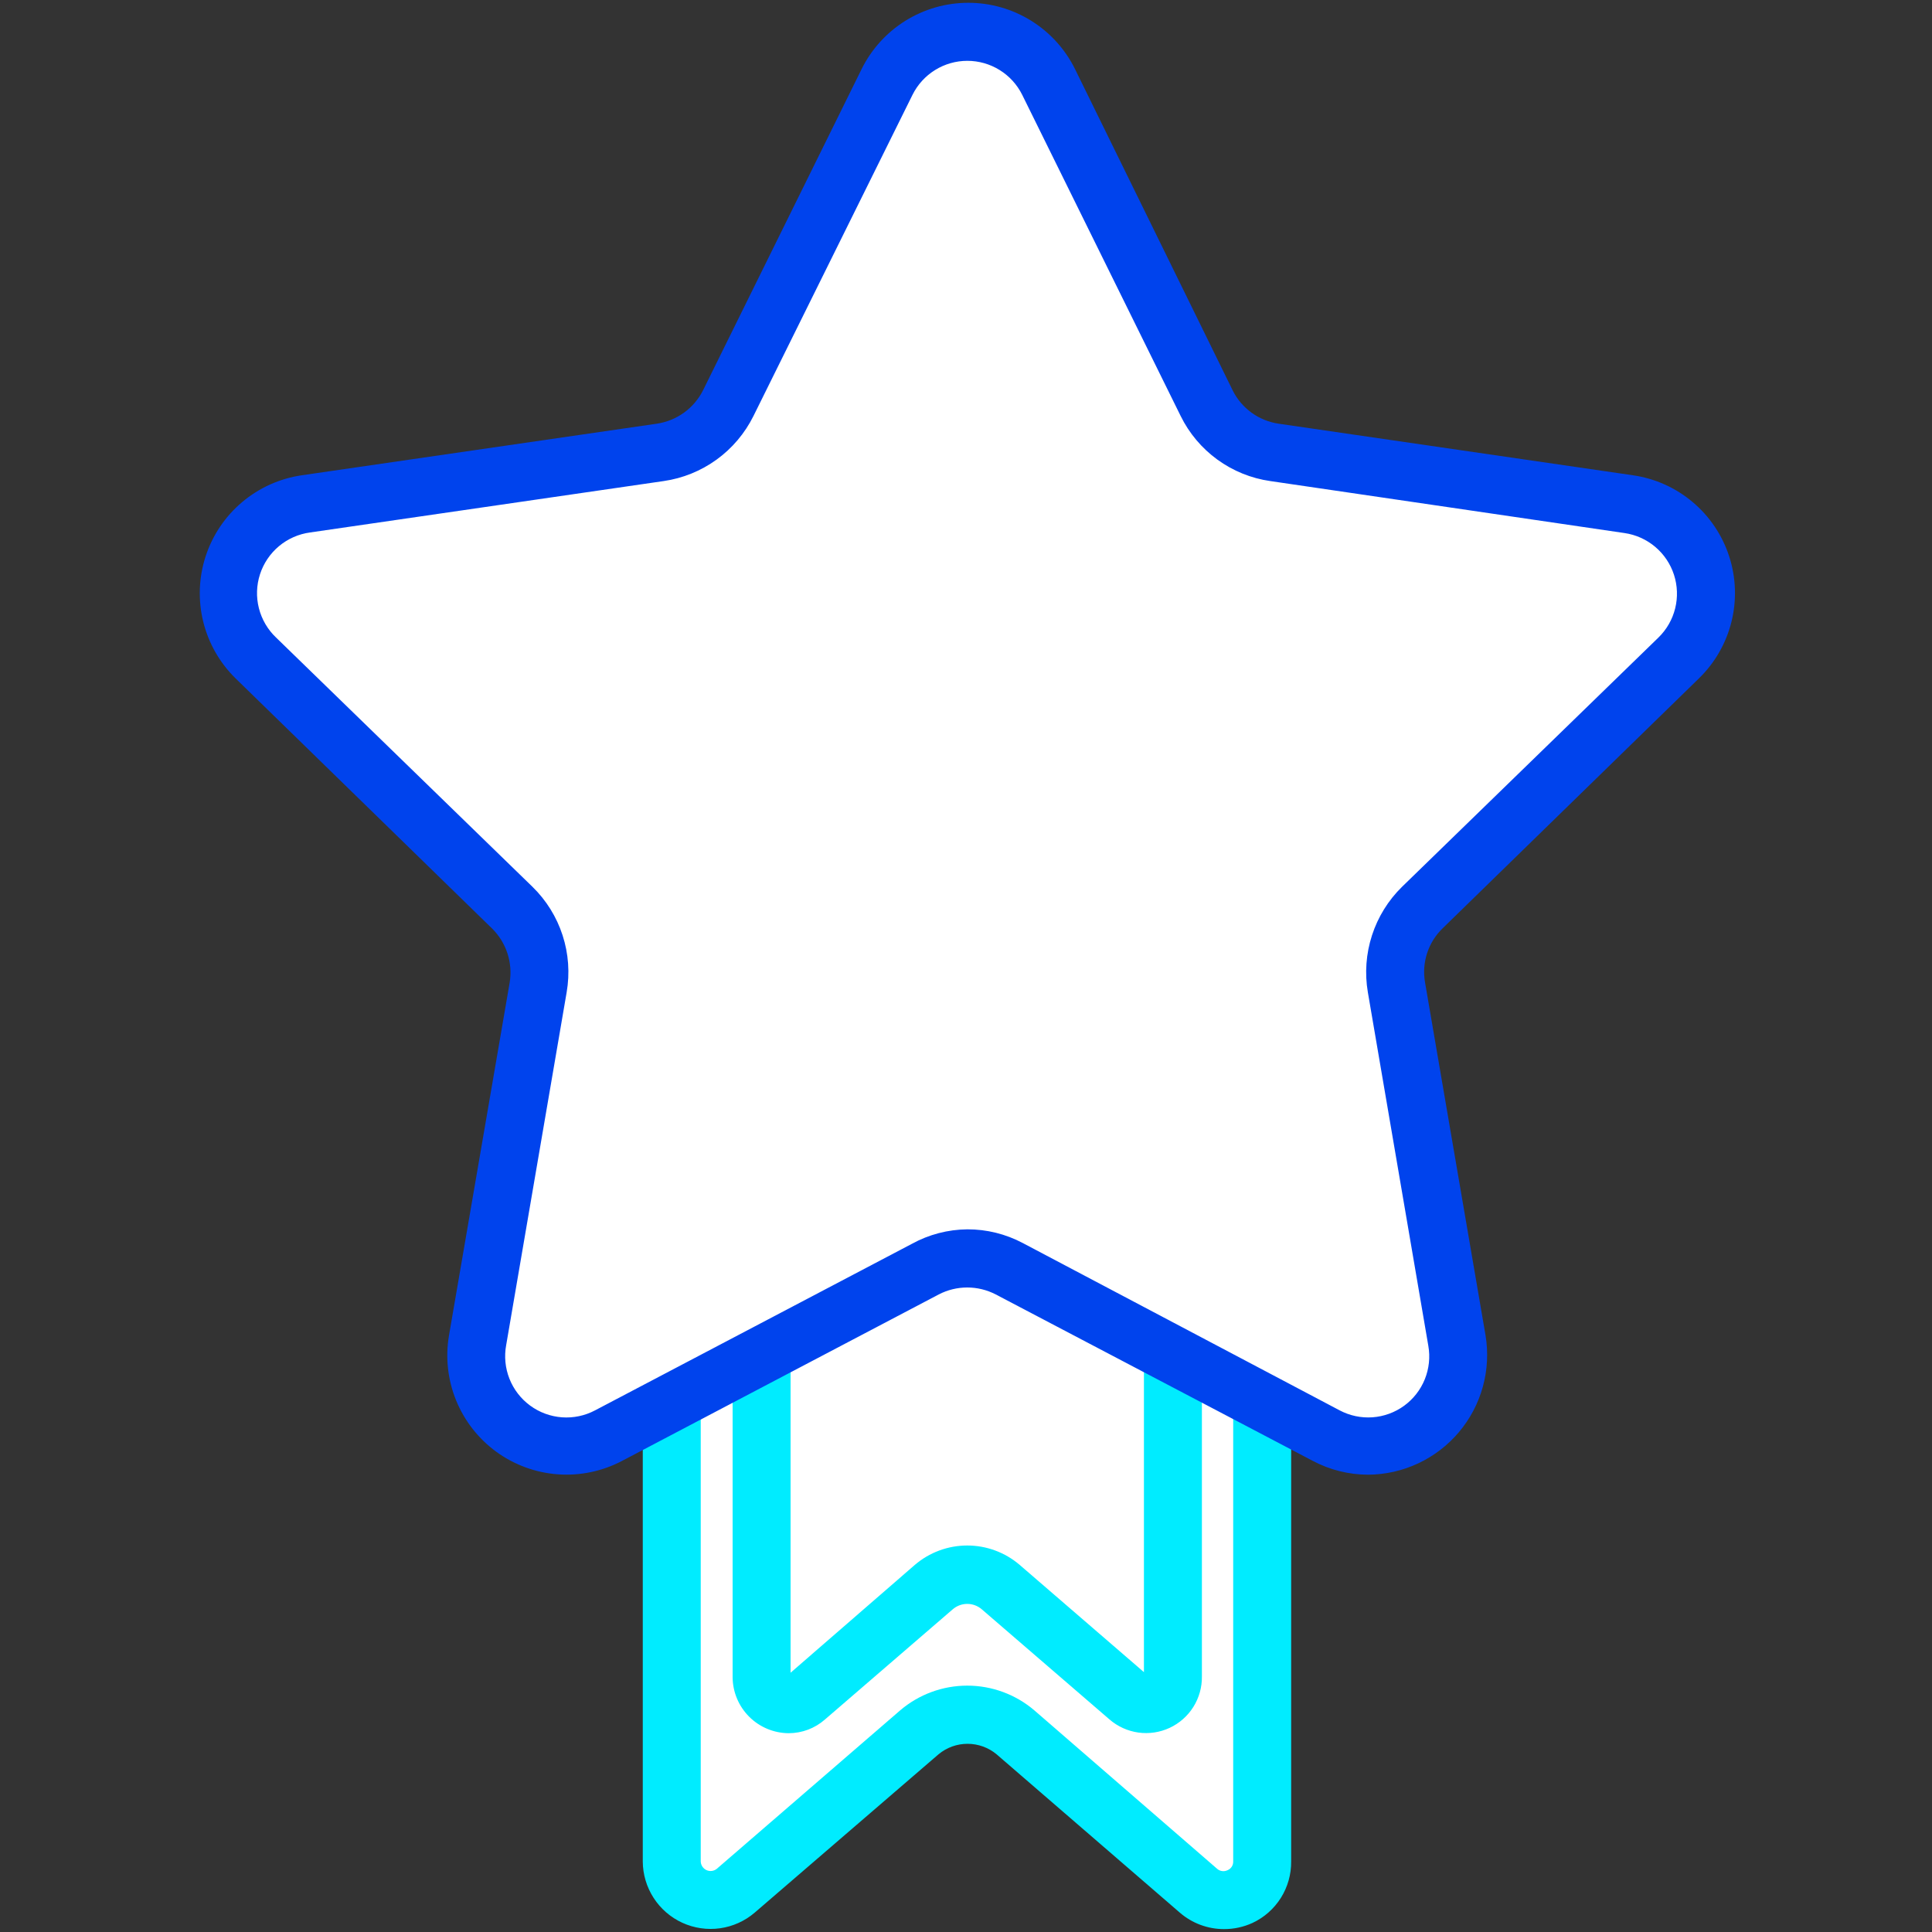 <svg xmlns="http://www.w3.org/2000/svg" width="200" height="200" viewBox="0 0 200 200" fill="none"><rect x="0" y="0" width="200" height="200" fill="#333333" stroke="none"/><g clip-path="url(#clip0_303_301)"><path d="M130.72 143.74V192.7C130.72 193.467 130.499 194.217 130.084 194.862C129.669 195.507 129.078 196.018 128.38 196.337C127.683 196.655 126.908 196.766 126.15 196.657C125.391 196.547 124.679 196.222 124.1 195.72L105.12 179.34C103.733 178.134 101.958 177.47 100.12 177.47C98.282 177.47 96.507 178.134 95.12 179.34L76.14 195.72C75.561 196.222 74.849 196.547 74.091 196.657C73.332 196.766 72.557 196.655 71.86 196.337C71.162 196.018 70.571 195.507 70.156 194.862C69.741 194.217 69.52 193.467 69.52 192.7V143.74" fill="white"></path><path d="M126.7 199.7C125.025 199.699 123.407 199.095 122.14 198L103.16 181.6C102.317 180.901 101.256 180.518 100.16 180.518C99.064 180.518 98.003 180.901 97.16 181.6L78.12 198C77.102 198.869 75.858 199.43 74.532 199.615C73.206 199.8 71.856 199.603 70.638 199.046C69.421 198.489 68.389 197.596 67.663 196.471C66.937 195.347 66.547 194.038 66.54 192.7V143.74H72.54V192.7C72.546 192.89 72.605 193.074 72.71 193.231C72.816 193.389 72.963 193.515 73.135 193.594C73.307 193.673 73.498 193.702 73.686 193.678C73.875 193.655 74.052 193.579 74.2 193.46L93.18 177.06C95.118 175.405 97.582 174.496 100.13 174.496C102.678 174.496 105.143 175.405 107.08 177.06L126 193.46C126.146 193.588 126.327 193.669 126.519 193.694C126.711 193.719 126.906 193.686 127.08 193.6C127.257 193.527 127.407 193.401 127.511 193.241C127.614 193.08 127.666 192.891 127.66 192.7V143.74H133.66V192.7C133.674 194.032 133.304 195.34 132.595 196.468C131.886 197.596 130.867 198.496 129.66 199.06C128.732 199.486 127.722 199.705 126.7 199.7V199.7Z" fill="#00ECFF"></path><path d="M121.42 131.18V173.62C121.424 174.154 121.273 174.679 120.986 175.13C120.7 175.581 120.289 175.94 119.804 176.163C119.318 176.387 118.779 176.466 118.25 176.391C117.72 176.316 117.224 176.09 116.82 175.74L103.6 164.32C102.635 163.489 101.404 163.033 100.13 163.033C98.857 163.033 97.625 163.489 96.66 164.32L83.44 175.74C83.036 176.09 82.54 176.316 82.011 176.391C81.481 176.466 80.942 176.387 80.456 176.163C79.971 175.94 79.56 175.581 79.274 175.13C78.987 174.679 78.836 174.154 78.84 173.62V131.18" fill="white"></path><path d="M81.64 179.42C80.105 179.41 78.636 178.795 77.55 177.71C76.465 176.624 75.85 175.155 75.84 173.62V139.62H81.84V173.16L94.7 162C96.212 160.703 98.138 159.99 100.13 159.99C102.122 159.99 104.048 160.703 105.56 162L118.42 173.1V139.54H124.42V173.54C124.437 174.655 124.131 175.751 123.539 176.696C122.947 177.641 122.095 178.395 121.084 178.866C120.074 179.337 118.949 179.506 117.844 179.353C116.74 179.199 115.703 178.729 114.86 178L101.64 166.6C101.221 166.236 100.685 166.035 100.13 166.035C99.575 166.035 99.039 166.236 98.62 166.6L85.4 178C84.362 178.916 83.025 179.421 81.64 179.42V179.42Z" fill="#00ECFF"></path><path d="M108.5 8.5L124.9 41.72C125.577 43.088 126.577 44.269 127.815 45.161C129.052 46.054 130.489 46.63 132 46.84L168.6 52.16C170.339 52.4 171.975 53.126 173.321 54.253C174.667 55.381 175.667 56.865 176.208 58.535C176.749 60.206 176.808 61.995 176.378 63.697C175.949 65.399 175.048 66.946 173.78 68.16L147.24 94C146.156 95.06 145.346 96.367 144.879 97.81C144.412 99.252 144.303 100.786 144.56 102.28L150.82 138.8C151.112 140.516 150.918 142.279 150.261 143.89C149.605 145.502 148.511 146.898 147.103 147.921C145.695 148.944 144.03 149.554 142.294 149.681C140.558 149.808 138.822 149.447 137.28 148.64L104.48 131.4C103.14 130.691 101.646 130.32 100.13 130.32C98.614 130.32 97.12 130.691 95.78 131.4L63 148.58C61.458 149.393 59.719 149.758 57.98 149.633C56.241 149.509 54.571 148.9 53.16 147.876C51.749 146.853 50.653 145.454 49.995 143.84C49.338 142.225 49.146 140.458 49.44 138.74L55.7 102.22C55.947 100.735 55.833 99.213 55.366 97.782C54.899 96.351 54.095 95.054 53.02 94L26.5 68C25.224 66.791 24.316 65.246 23.881 63.542C23.446 61.839 23.502 60.048 24.041 58.375C24.581 56.702 25.582 55.216 26.93 54.088C28.279 52.96 29.918 52.236 31.66 52L68.34 46.68C69.838 46.461 71.26 45.88 72.483 44.988C73.706 44.096 74.694 42.919 75.36 41.56L91.76 8.34C92.547 6.787 93.753 5.486 95.24 4.582C96.728 3.678 98.439 3.208 100.18 3.224C101.92 3.241 103.622 3.744 105.092 4.676C106.562 5.608 107.743 6.933 108.5 8.5Z" fill="white"></path><path d="M141.62 152.66C139.618 152.655 137.647 152.161 135.88 151.22L103.08 134C102.169 133.527 101.157 133.28 100.13 133.28C99.103 133.28 98.091 133.527 97.18 134L64.38 151.24C62.343 152.309 60.047 152.788 57.752 152.622C55.457 152.455 53.255 151.651 51.393 150.299C49.531 148.946 48.085 147.101 47.217 144.97C46.348 142.839 46.093 140.508 46.48 138.24L52.76 101.72C52.927 100.709 52.849 99.673 52.532 98.698C52.215 97.724 51.669 96.84 50.94 96.12L24.4 70.24C22.753 68.632 21.589 66.596 21.039 64.362C20.489 62.128 20.574 59.784 21.285 57.596C21.997 55.407 23.306 53.461 25.065 51.978C26.824 50.494 28.963 49.532 31.24 49.2L68 43.86C69.016 43.709 69.981 43.316 70.812 42.714C71.644 42.111 72.319 41.318 72.78 40.4L89.18 7.18C90.195 5.112 91.769 3.37 93.724 2.152C95.679 0.933 97.936 0.288 100.24 0.288C102.543 0.288 104.801 0.933 106.756 2.152C108.711 3.37 110.285 5.112 111.3 7.18L127.6 40.4C128.055 41.319 128.725 42.113 129.554 42.716C130.383 43.318 131.346 43.711 132.36 43.86L169.04 49.2C171.32 49.528 173.462 50.489 175.223 51.973C176.984 53.457 178.294 55.405 179.004 57.595C179.714 59.786 179.796 62.132 179.241 64.367C178.685 66.602 177.514 68.637 175.86 70.24L149.34 96.1C148.602 96.814 148.05 97.697 147.733 98.674C147.416 99.65 147.343 100.689 147.52 101.7L153.78 138.22C154.075 139.991 153.983 141.804 153.509 143.535C153.034 145.267 152.19 146.874 151.034 148.247C149.878 149.621 148.437 150.726 146.812 151.488C145.186 152.25 143.415 152.65 141.62 152.66ZM100.14 127.26C102.141 127.255 104.112 127.743 105.88 128.68L138.68 146C139.725 146.553 140.905 146.802 142.085 146.718C143.265 146.633 144.397 146.22 145.354 145.524C146.31 144.828 147.052 143.877 147.495 142.781C147.938 141.684 148.065 140.485 147.86 139.32L141.6 102.72C141.264 100.749 141.411 98.727 142.028 96.825C142.644 94.923 143.712 93.199 145.14 91.8L171.68 66C172.529 65.174 173.13 64.127 173.414 62.977C173.698 61.827 173.654 60.621 173.288 59.494C172.922 58.368 172.247 57.367 171.341 56.604C170.434 55.842 169.332 55.348 168.16 55.18L131.5 49.8C129.521 49.517 127.642 48.755 126.025 47.58C124.408 46.405 123.101 44.854 122.22 43.06L105.82 9.82C105.295 8.762 104.486 7.872 103.482 7.249C102.478 6.626 101.321 6.297 100.14 6.297C98.959 6.297 97.802 6.626 96.798 7.249C95.794 7.872 94.985 8.762 94.46 9.82L78 43.06C77.112 44.853 75.802 46.404 74.182 47.578C72.562 48.752 70.68 49.515 68.7 49.8L32.1 55.12C30.915 55.28 29.799 55.771 28.882 56.537C27.964 57.304 27.282 58.314 26.914 59.452C26.546 60.589 26.507 61.808 26.802 62.966C27.097 64.125 27.713 65.177 28.58 66L55.12 91.8C56.552 93.196 57.623 94.92 58.239 96.823C58.856 98.725 59.001 100.749 58.66 102.72L52.4 139.24C52.182 140.412 52.3 141.621 52.738 142.73C53.177 143.838 53.919 144.8 54.88 145.506C55.84 146.212 56.98 146.632 58.169 146.72C59.357 146.807 60.547 146.558 61.6 146L94.4 128.76C96.16 127.793 98.132 127.278 100.14 127.26V127.26Z" fill="#0043ED"></path></g><defs><clipPath id="clip0_303_301"><rect width="200" height="200" fill="white"></rect></clipPath></defs></svg>